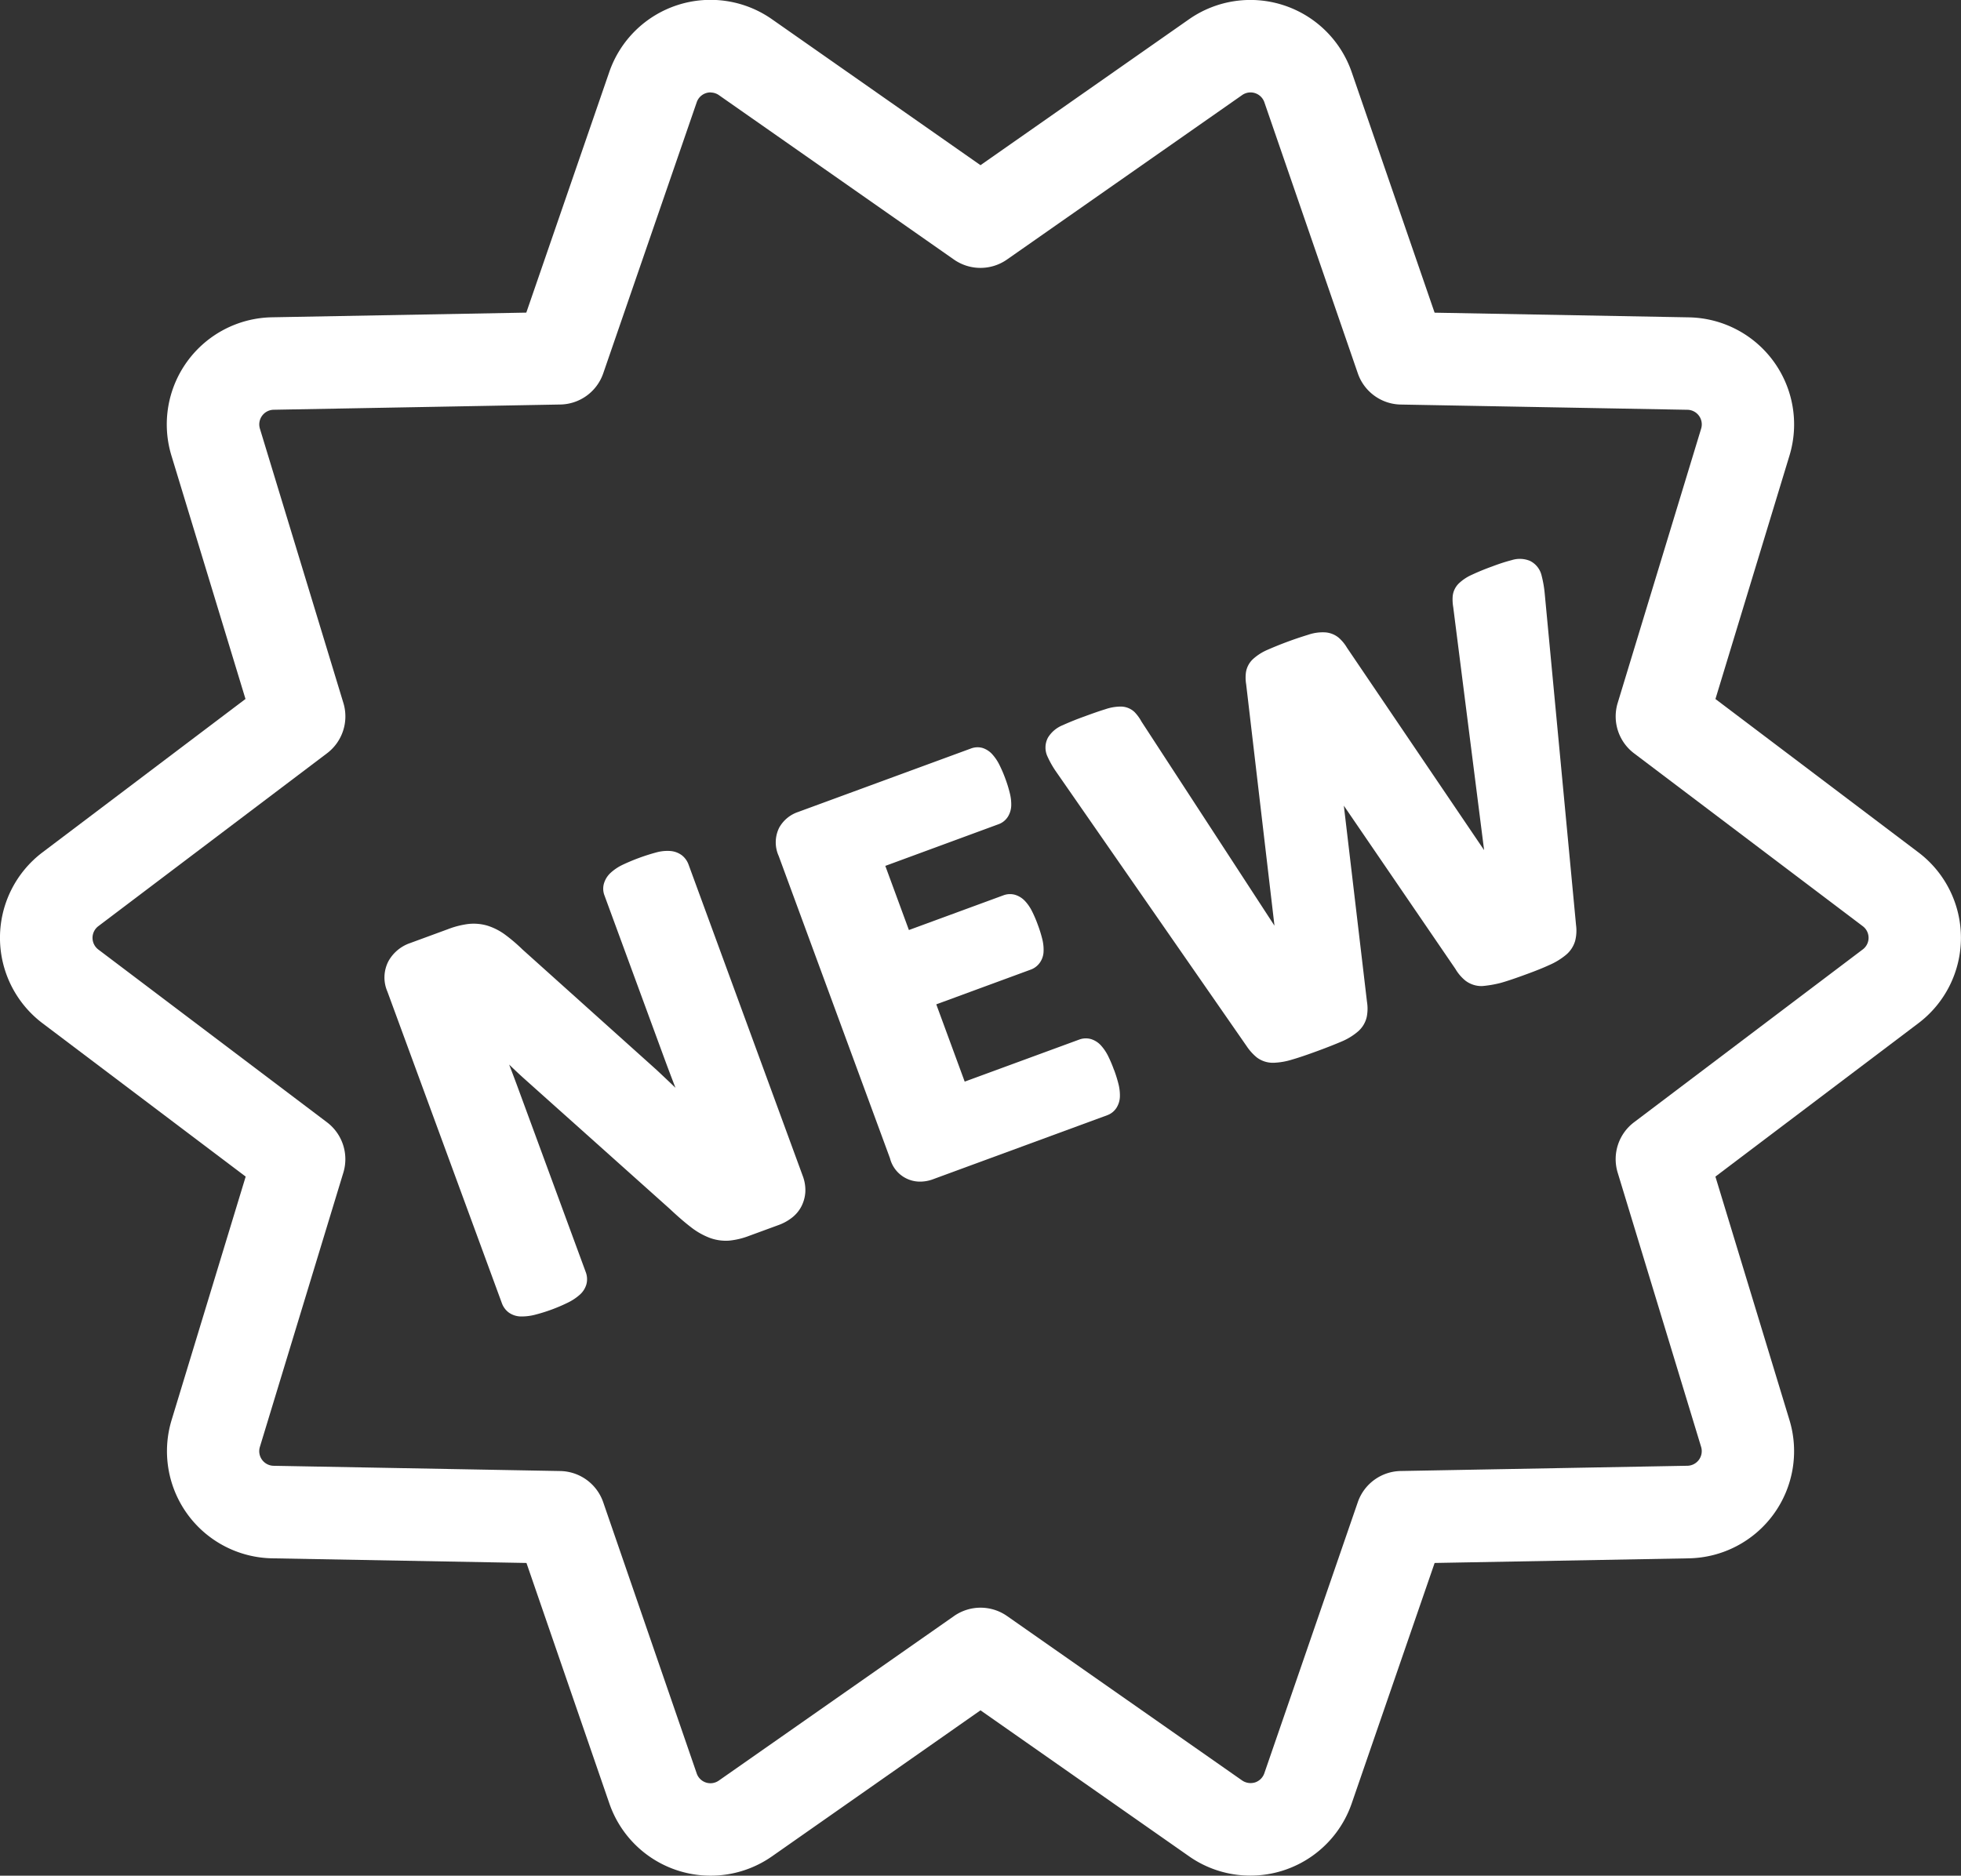 <svg xmlns="http://www.w3.org/2000/svg" width="61.684" height="59.009" viewBox="0 0 61.684 59.009">
  <rect x="0" y="0" width="61.684" height="59.009" fill="#333333" stroke="none"/>
  <g id="Group_3197" data-name="Group 3197" transform="translate(-0.215 -1.593)">
    <path id="Path_4637" data-name="Path 4637" d="M39.548,60.6a3.352,3.352,0,0,1-1.934-.61L31.057,55.4,24.5,59.993a3.369,3.369,0,0,1-5.117-1.661l-2.608-7.568-8-.146a3.371,3.371,0,0,1-3.162-4.351l2.33-7.658L1.553,33.785a3.37,3.37,0,0,1,0-5.378l6.384-4.824-2.33-7.658a3.37,3.37,0,0,1,3.163-4.35l8-.147,2.609-7.567A3.369,3.369,0,0,1,24.5,2.2l6.557,4.59L37.615,2.2a3.371,3.371,0,0,1,5.118,1.662l2.608,7.568,8,.147a3.369,3.369,0,0,1,3.162,4.351l-2.328,7.656,6.382,4.823a3.368,3.368,0,0,1,0,5.378l-6.383,4.824,2.329,7.658a3.371,3.371,0,0,1-3.161,4.351l-8,.146L42.733,58.33A3.37,3.37,0,0,1,39.548,60.6ZM22.564,4.5a.459.459,0,0,0-.433.309l-2.941,8.529a1.454,1.454,0,0,1-1.35.981l-9.019.165a.461.461,0,0,0-.431.593l2.626,8.63a1.455,1.455,0,0,1-.515,1.585L3.306,30.732a.461.461,0,0,0,0,.732L10.5,36.9a1.455,1.455,0,0,1,.515,1.585l-2.626,8.63a.46.46,0,0,0,.432.592l9.018.165a1.457,1.457,0,0,1,1.35.981l2.94,8.529a.457.457,0,0,0,.7.226l7.395-5.174a1.456,1.456,0,0,1,1.669,0l7.394,5.173a.477.477,0,0,0,.407.061.462.462,0,0,0,.291-.288l2.94-8.528a1.456,1.456,0,0,1,1.35-.981l9.019-.165a.46.46,0,0,0,.431-.591L51.1,38.485a1.453,1.453,0,0,1,.514-1.585l7.195-5.438a.457.457,0,0,0,0-.731h0l-7.194-5.438a1.455,1.455,0,0,1-.515-1.585l2.625-8.63a.459.459,0,0,0-.43-.593l-9.019-.165a1.455,1.455,0,0,1-1.35-.981l-2.94-8.529a.46.46,0,0,0-.7-.225L31.89,9.758a1.456,1.456,0,0,1-1.669,0L22.827,4.585a.463.463,0,0,0-.263-.082Z" fill="#fff"/>
    <path id="Path_4638" data-name="Path 4638" d="M22.241,29.323a.654.654,0,0,0-.212-.288.7.7,0,0,0-.366-.132,1.317,1.317,0,0,0-.444.048,6.389,6.389,0,0,0-1.044.384,1.544,1.544,0,0,0-.371.245.744.744,0,0,0-.214.322.59.59,0,0,0,.009.4l1.88,5.117q.166.451.353.934-.3-.288-.6-.568L17.018,32a5.256,5.256,0,0,0-.554-.471,1.907,1.907,0,0,0-.558-.28,1.544,1.544,0,0,0-.593-.049,2.754,2.754,0,0,0-.64.164l-1.189.437a1.237,1.237,0,0,0-.676.561,1.11,1.11,0,0,0-.037.965l3.6,9.8a.64.64,0,0,0,.209.29.672.672,0,0,0,.387.13,1.692,1.692,0,0,0,.424-.048,5.362,5.362,0,0,0,1.068-.393,1.63,1.63,0,0,0,.354-.235.694.694,0,0,0,.219-.341.628.628,0,0,0-.02-.373l-2.1-5.706q-.152-.416-.312-.829c.158.152.313.3.465.436l4.583,4.1c.254.239.474.429.658.57a2.277,2.277,0,0,0,.593.342,1.461,1.461,0,0,0,.625.091,2.387,2.387,0,0,0,.622-.149l.943-.346a1.526,1.526,0,0,0,.388-.212,1.08,1.08,0,0,0,.31-.358,1.146,1.146,0,0,0,.13-.462,1.254,1.254,0,0,0-.082-.51Zm13.384,6.464a4.145,4.145,0,0,0-.188-.442,1.479,1.479,0,0,0-.212-.314.706.706,0,0,0-.319-.209.594.594,0,0,0-.37.013L30.93,36.159l-.894-2.431,2.975-1.094a.6.6,0,0,0,.278-.211.644.644,0,0,0,.122-.362,1.358,1.358,0,0,0-.039-.379,4.027,4.027,0,0,0-.14-.451,3.8,3.8,0,0,0-.186-.435,1.333,1.333,0,0,0-.216-.315.706.706,0,0,0-.319-.2.586.586,0,0,0-.361.016L29.175,31.39l-.742-2.018L32,28.059a.578.578,0,0,0,.294-.243.711.711,0,0,0,.1-.345,1.44,1.44,0,0,0-.044-.383,4.014,4.014,0,0,0-.138-.45,4.124,4.124,0,0,0-.191-.446,1.458,1.458,0,0,0-.212-.318.7.7,0,0,0-.321-.213.582.582,0,0,0-.359.017l-5.445,2a1.073,1.073,0,0,0-.589.491,1.04,1.04,0,0,0-.016.891l3.5,9.508a.974.974,0,0,0,.955.737,1.163,1.163,0,0,0,.4-.075l5.479-2.014a.582.582,0,0,0,.291-.232.7.7,0,0,0,.108-.358,1.45,1.45,0,0,0-.043-.383,4.085,4.085,0,0,0-.142-.456Zm13.551-14.97a3.572,3.572,0,0,0-.1-.581.688.688,0,0,0-.366-.46.84.84,0,0,0-.571-.024c-.151.039-.357.1-.618.2q-.325.116-.637.261a1.452,1.452,0,0,0-.406.268.648.648,0,0,0-.2.432,1.462,1.462,0,0,0,.019.32l.971,7.643-4.313-6.367a1.283,1.283,0,0,0-.266-.32.75.75,0,0,0-.451-.165,1.4,1.4,0,0,0-.507.078,11.688,11.688,0,0,0-1.305.485,1.638,1.638,0,0,0-.412.265.721.721,0,0,0-.237.428,1.277,1.277,0,0,0,.007.383l.89,7.59-4.183-6.421a1.382,1.382,0,0,0-.219-.3.631.631,0,0,0-.442-.172,1.5,1.5,0,0,0-.48.085c-.162.049-.379.124-.649.224q-.351.125-.691.278a.966.966,0,0,0-.46.388.664.664,0,0,0-.014.6,3,3,0,0,0,.294.509L39.8,35.045a1.621,1.621,0,0,0,.317.352.834.834,0,0,0,.521.169h.008a2.2,2.2,0,0,0,.58-.1c.206-.059.474-.15.811-.274.318-.117.573-.219.761-.3a1.938,1.938,0,0,0,.506-.313.853.853,0,0,0,.273-.459,1.335,1.335,0,0,0,.007-.472l-.728-6.17,3.51,5.136a1.359,1.359,0,0,0,.319.372.836.836,0,0,0,.52.167,3.544,3.544,0,0,0,.586-.1c.207-.058.474-.149.805-.271.3-.109.539-.206.723-.291a2.162,2.162,0,0,0,.5-.3.9.9,0,0,0,.312-.457,1.3,1.3,0,0,0,.029-.5Z" transform="translate(-0.37 -0.538)" fill="#fff"/>
  </g>
</svg>
